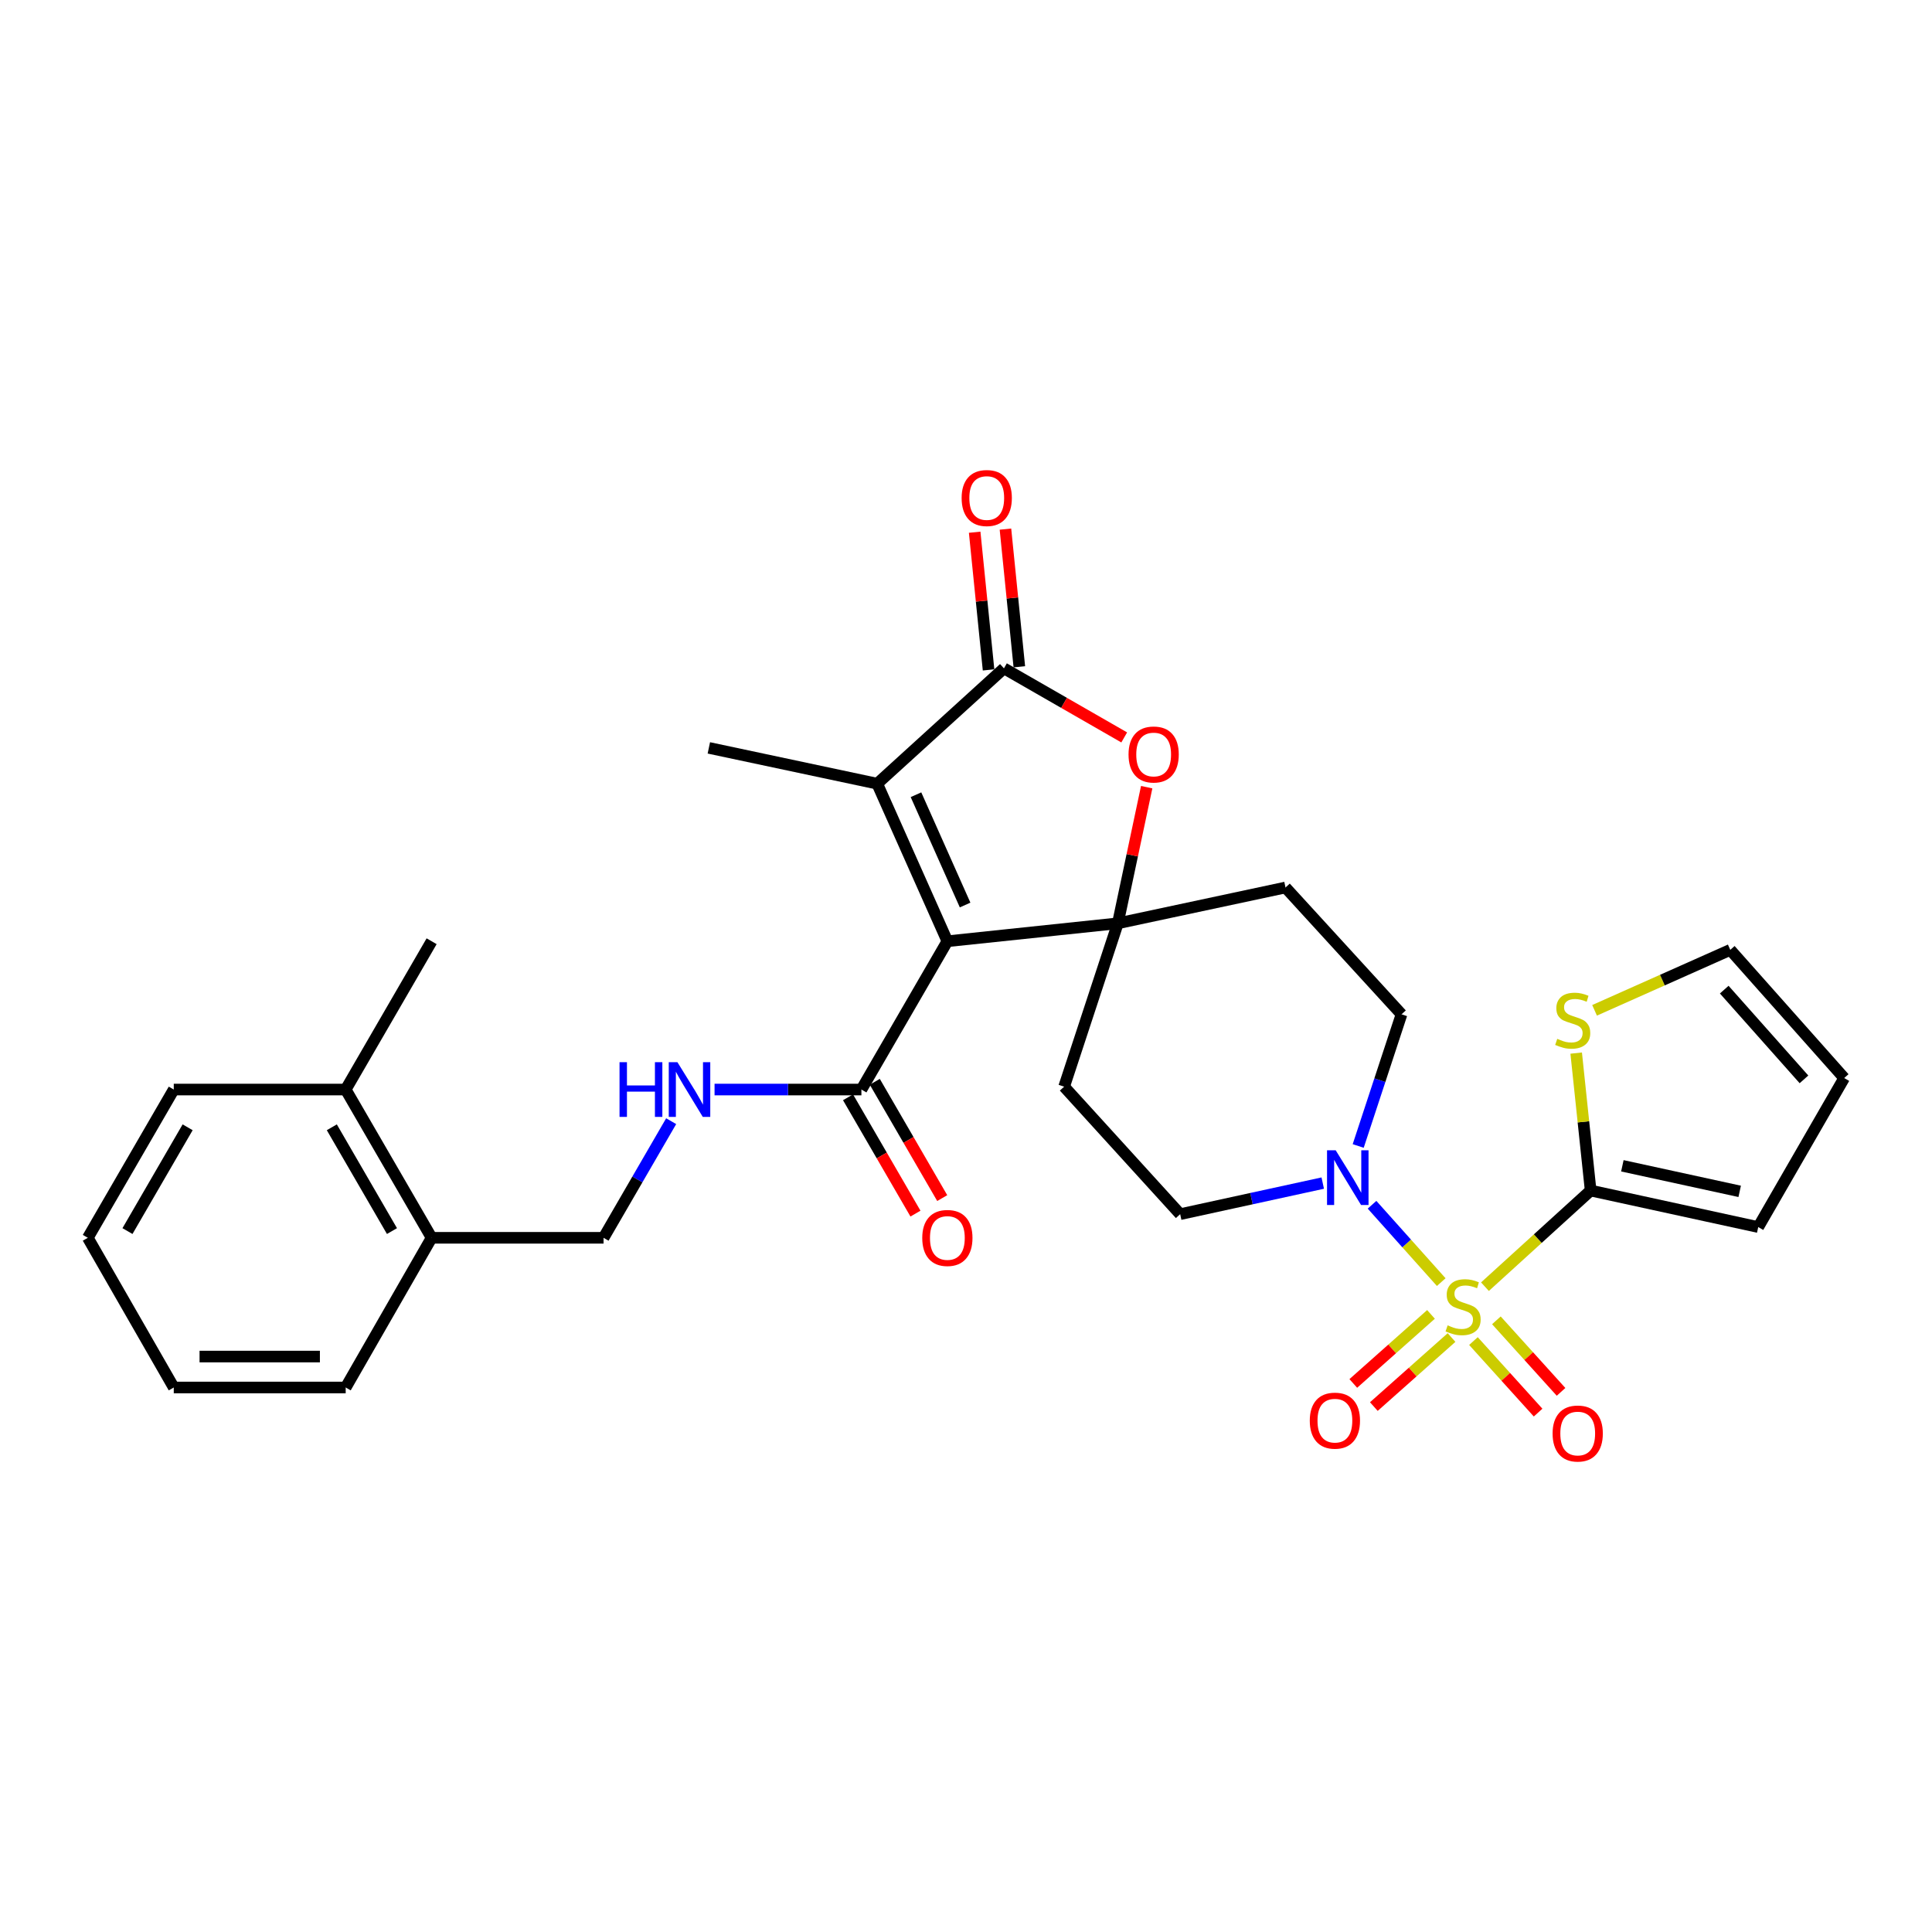 <?xml version='1.0' encoding='iso-8859-1'?>
<svg version='1.1' baseProfile='full'
              xmlns='http://www.w3.org/2000/svg'
                      xmlns:rdkit='http://www.rdkit.org/xml'
                      xmlns:xlink='http://www.w3.org/1999/xlink'
                  xml:space='preserve'
width='1000px' height='1000px' viewBox='0 0 1000 1000'>
<!-- END OF HEADER -->
<rect style='opacity:1.0;fill:#FFFFFF;stroke:none' width='1000' height='1000' x='0' y='0'> </rect>
<path class='bond-5' d='M 768.61,665.986 L 795.961,641.104' style='fill:none;fill-rule:evenodd;stroke:#CCCC00;stroke-width:6px;stroke-linecap:butt;stroke-linejoin:miter;stroke-opacity:1' />
<path class='bond-5' d='M 795.961,641.104 L 823.312,616.223' style='fill:none;fill-rule:evenodd;stroke:#000000;stroke-width:6px;stroke-linecap:butt;stroke-linejoin:miter;stroke-opacity:1' />
<path class='bond-6' d='M 745.981,663.621 L 728.073,643.6' style='fill:none;fill-rule:evenodd;stroke:#CCCC00;stroke-width:6px;stroke-linecap:butt;stroke-linejoin:miter;stroke-opacity:1' />
<path class='bond-6' d='M 728.073,643.6 L 710.165,623.578' style='fill:none;fill-rule:evenodd;stroke:#0000FF;stroke-width:6px;stroke-linecap:butt;stroke-linejoin:miter;stroke-opacity:1' />
<path class='bond-12' d='M 762.652,694.136 L 779.386,712.65' style='fill:none;fill-rule:evenodd;stroke:#CCCC00;stroke-width:6px;stroke-linecap:butt;stroke-linejoin:miter;stroke-opacity:1' />
<path class='bond-12' d='M 779.386,712.65 L 796.121,731.163' style='fill:none;fill-rule:evenodd;stroke:#FF0000;stroke-width:6px;stroke-linecap:butt;stroke-linejoin:miter;stroke-opacity:1' />
<path class='bond-12' d='M 774.53,683.399 L 791.265,701.913' style='fill:none;fill-rule:evenodd;stroke:#CCCC00;stroke-width:6px;stroke-linecap:butt;stroke-linejoin:miter;stroke-opacity:1' />
<path class='bond-12' d='M 791.265,701.913 L 807.999,720.427' style='fill:none;fill-rule:evenodd;stroke:#FF0000;stroke-width:6px;stroke-linecap:butt;stroke-linejoin:miter;stroke-opacity:1' />
<path class='bond-13' d='M 740.682,680.332 L 720.573,698.201' style='fill:none;fill-rule:evenodd;stroke:#CCCC00;stroke-width:6px;stroke-linecap:butt;stroke-linejoin:miter;stroke-opacity:1' />
<path class='bond-13' d='M 720.573,698.201 L 700.463,716.07' style='fill:none;fill-rule:evenodd;stroke:#FF0000;stroke-width:6px;stroke-linecap:butt;stroke-linejoin:miter;stroke-opacity:1' />
<path class='bond-13' d='M 751.318,692.301 L 731.208,710.17' style='fill:none;fill-rule:evenodd;stroke:#CCCC00;stroke-width:6px;stroke-linecap:butt;stroke-linejoin:miter;stroke-opacity:1' />
<path class='bond-13' d='M 731.208,710.17 L 711.099,728.039' style='fill:none;fill-rule:evenodd;stroke:#FF0000;stroke-width:6px;stroke-linecap:butt;stroke-linejoin:miter;stroke-opacity:1' />
<path class='bond-0' d='M 490.357,487.186 L 578.591,477.908' style='fill:none;fill-rule:evenodd;stroke:#000000;stroke-width:6px;stroke-linecap:butt;stroke-linejoin:miter;stroke-opacity:1' />
<path class='bond-2' d='M 490.357,487.186 L 454.038,405.633' style='fill:none;fill-rule:evenodd;stroke:#000000;stroke-width:6px;stroke-linecap:butt;stroke-linejoin:miter;stroke-opacity:1' />
<path class='bond-2' d='M 499.536,468.439 L 474.112,411.352' style='fill:none;fill-rule:evenodd;stroke:#000000;stroke-width:6px;stroke-linecap:butt;stroke-linejoin:miter;stroke-opacity:1' />
<path class='bond-7' d='M 490.357,487.186 L 445.863,563.945' style='fill:none;fill-rule:evenodd;stroke:#000000;stroke-width:6px;stroke-linecap:butt;stroke-linejoin:miter;stroke-opacity:1' />
<path class='bond-1' d='M 578.591,477.908 L 665.374,459.37' style='fill:none;fill-rule:evenodd;stroke:#000000;stroke-width:6px;stroke-linecap:butt;stroke-linejoin:miter;stroke-opacity:1' />
<path class='bond-4' d='M 578.591,477.908 L 586.059,442.672' style='fill:none;fill-rule:evenodd;stroke:#000000;stroke-width:6px;stroke-linecap:butt;stroke-linejoin:miter;stroke-opacity:1' />
<path class='bond-4' d='M 586.059,442.672 L 593.527,407.435' style='fill:none;fill-rule:evenodd;stroke:#FF0000;stroke-width:6px;stroke-linecap:butt;stroke-linejoin:miter;stroke-opacity:1' />
<path class='bond-30' d='M 578.591,477.908 L 550.793,562.459' style='fill:none;fill-rule:evenodd;stroke:#000000;stroke-width:6px;stroke-linecap:butt;stroke-linejoin:miter;stroke-opacity:1' />
<path class='bond-24' d='M 454.038,405.633 L 366.898,387.104' style='fill:none;fill-rule:evenodd;stroke:#000000;stroke-width:6px;stroke-linecap:butt;stroke-linejoin:miter;stroke-opacity:1' />
<path class='bond-32' d='M 454.038,405.633 L 519.641,345.936' style='fill:none;fill-rule:evenodd;stroke:#000000;stroke-width:6px;stroke-linecap:butt;stroke-linejoin:miter;stroke-opacity:1' />
<path class='bond-3' d='M 519.641,345.936 L 550.768,363.814' style='fill:none;fill-rule:evenodd;stroke:#000000;stroke-width:6px;stroke-linecap:butt;stroke-linejoin:miter;stroke-opacity:1' />
<path class='bond-3' d='M 550.768,363.814 L 581.895,381.691' style='fill:none;fill-rule:evenodd;stroke:#FF0000;stroke-width:6px;stroke-linecap:butt;stroke-linejoin:miter;stroke-opacity:1' />
<path class='bond-17' d='M 527.606,345.133 L 524.011,309.5' style='fill:none;fill-rule:evenodd;stroke:#000000;stroke-width:6px;stroke-linecap:butt;stroke-linejoin:miter;stroke-opacity:1' />
<path class='bond-17' d='M 524.011,309.5 L 520.415,273.868' style='fill:none;fill-rule:evenodd;stroke:#FF0000;stroke-width:6px;stroke-linecap:butt;stroke-linejoin:miter;stroke-opacity:1' />
<path class='bond-17' d='M 511.676,346.74 L 508.08,311.108' style='fill:none;fill-rule:evenodd;stroke:#000000;stroke-width:6px;stroke-linecap:butt;stroke-linejoin:miter;stroke-opacity:1' />
<path class='bond-17' d='M 508.08,311.108 L 504.484,275.475' style='fill:none;fill-rule:evenodd;stroke:#FF0000;stroke-width:6px;stroke-linecap:butt;stroke-linejoin:miter;stroke-opacity:1' />
<path class='bond-8' d='M 823.312,616.223 L 819.572,580.651' style='fill:none;fill-rule:evenodd;stroke:#000000;stroke-width:6px;stroke-linecap:butt;stroke-linejoin:miter;stroke-opacity:1' />
<path class='bond-8' d='M 819.572,580.651 L 815.832,545.079' style='fill:none;fill-rule:evenodd;stroke:#CCCC00;stroke-width:6px;stroke-linecap:butt;stroke-linejoin:miter;stroke-opacity:1' />
<path class='bond-16' d='M 823.312,616.223 L 910.06,635.126' style='fill:none;fill-rule:evenodd;stroke:#000000;stroke-width:6px;stroke-linecap:butt;stroke-linejoin:miter;stroke-opacity:1' />
<path class='bond-16' d='M 839.733,603.414 L 900.456,616.646' style='fill:none;fill-rule:evenodd;stroke:#000000;stroke-width:6px;stroke-linecap:butt;stroke-linejoin:miter;stroke-opacity:1' />
<path class='bond-14' d='M 684.651,612.367 L 647.753,620.411' style='fill:none;fill-rule:evenodd;stroke:#0000FF;stroke-width:6px;stroke-linecap:butt;stroke-linejoin:miter;stroke-opacity:1' />
<path class='bond-14' d='M 647.753,620.411 L 610.854,628.454' style='fill:none;fill-rule:evenodd;stroke:#000000;stroke-width:6px;stroke-linecap:butt;stroke-linejoin:miter;stroke-opacity:1' />
<path class='bond-15' d='M 703.003,593.158 L 714.215,559.084' style='fill:none;fill-rule:evenodd;stroke:#0000FF;stroke-width:6px;stroke-linecap:butt;stroke-linejoin:miter;stroke-opacity:1' />
<path class='bond-15' d='M 714.215,559.084 L 725.427,525.01' style='fill:none;fill-rule:evenodd;stroke:#000000;stroke-width:6px;stroke-linecap:butt;stroke-linejoin:miter;stroke-opacity:1' />
<path class='bond-11' d='M 445.863,563.945 L 407.859,563.945' style='fill:none;fill-rule:evenodd;stroke:#000000;stroke-width:6px;stroke-linecap:butt;stroke-linejoin:miter;stroke-opacity:1' />
<path class='bond-11' d='M 407.859,563.945 L 369.855,563.945' style='fill:none;fill-rule:evenodd;stroke:#0000FF;stroke-width:6px;stroke-linecap:butt;stroke-linejoin:miter;stroke-opacity:1' />
<path class='bond-19' d='M 438.937,567.96 L 456.39,598.062' style='fill:none;fill-rule:evenodd;stroke:#000000;stroke-width:6px;stroke-linecap:butt;stroke-linejoin:miter;stroke-opacity:1' />
<path class='bond-19' d='M 456.39,598.062 L 473.843,628.163' style='fill:none;fill-rule:evenodd;stroke:#FF0000;stroke-width:6px;stroke-linecap:butt;stroke-linejoin:miter;stroke-opacity:1' />
<path class='bond-19' d='M 452.789,559.929 L 470.242,590.03' style='fill:none;fill-rule:evenodd;stroke:#000000;stroke-width:6px;stroke-linecap:butt;stroke-linejoin:miter;stroke-opacity:1' />
<path class='bond-19' d='M 470.242,590.03 L 487.695,620.132' style='fill:none;fill-rule:evenodd;stroke:#FF0000;stroke-width:6px;stroke-linecap:butt;stroke-linejoin:miter;stroke-opacity:1' />
<path class='bond-18' d='M 825.346,522.94 L 860.466,507.292' style='fill:none;fill-rule:evenodd;stroke:#CCCC00;stroke-width:6px;stroke-linecap:butt;stroke-linejoin:miter;stroke-opacity:1' />
<path class='bond-18' d='M 860.466,507.292 L 895.587,491.643' style='fill:none;fill-rule:evenodd;stroke:#000000;stroke-width:6px;stroke-linecap:butt;stroke-linejoin:miter;stroke-opacity:1' />
<path class='bond-9' d='M 665.374,459.37 L 725.427,525.01' style='fill:none;fill-rule:evenodd;stroke:#000000;stroke-width:6px;stroke-linecap:butt;stroke-linejoin:miter;stroke-opacity:1' />
<path class='bond-10' d='M 550.793,562.459 L 610.854,628.454' style='fill:none;fill-rule:evenodd;stroke:#000000;stroke-width:6px;stroke-linecap:butt;stroke-linejoin:miter;stroke-opacity:1' />
<path class='bond-20' d='M 347.395,580.322 L 329.896,610.504' style='fill:none;fill-rule:evenodd;stroke:#0000FF;stroke-width:6px;stroke-linecap:butt;stroke-linejoin:miter;stroke-opacity:1' />
<path class='bond-20' d='M 329.896,610.504 L 312.396,640.685' style='fill:none;fill-rule:evenodd;stroke:#000000;stroke-width:6px;stroke-linecap:butt;stroke-linejoin:miter;stroke-opacity:1' />
<path class='bond-21' d='M 910.06,635.126 L 954.545,557.994' style='fill:none;fill-rule:evenodd;stroke:#000000;stroke-width:6px;stroke-linecap:butt;stroke-linejoin:miter;stroke-opacity:1' />
<path class='bond-31' d='M 895.587,491.643 L 954.545,557.994' style='fill:none;fill-rule:evenodd;stroke:#000000;stroke-width:6px;stroke-linecap:butt;stroke-linejoin:miter;stroke-opacity:1' />
<path class='bond-31' d='M 892.462,512.231 L 933.733,558.677' style='fill:none;fill-rule:evenodd;stroke:#000000;stroke-width:6px;stroke-linecap:butt;stroke-linejoin:miter;stroke-opacity:1' />
<path class='bond-22' d='M 312.396,640.685 L 223.407,640.685' style='fill:none;fill-rule:evenodd;stroke:#000000;stroke-width:6px;stroke-linecap:butt;stroke-linejoin:miter;stroke-opacity:1' />
<path class='bond-23' d='M 223.407,640.685 L 178.93,563.945' style='fill:none;fill-rule:evenodd;stroke:#000000;stroke-width:6px;stroke-linecap:butt;stroke-linejoin:miter;stroke-opacity:1' />
<path class='bond-23' d='M 202.882,637.203 L 171.748,583.485' style='fill:none;fill-rule:evenodd;stroke:#000000;stroke-width:6px;stroke-linecap:butt;stroke-linejoin:miter;stroke-opacity:1' />
<path class='bond-25' d='M 223.407,640.685 L 178.93,718.164' style='fill:none;fill-rule:evenodd;stroke:#000000;stroke-width:6px;stroke-linecap:butt;stroke-linejoin:miter;stroke-opacity:1' />
<path class='bond-26' d='M 178.93,563.945 L 223.407,487.186' style='fill:none;fill-rule:evenodd;stroke:#000000;stroke-width:6px;stroke-linecap:butt;stroke-linejoin:miter;stroke-opacity:1' />
<path class='bond-27' d='M 178.93,563.945 L 89.94,563.945' style='fill:none;fill-rule:evenodd;stroke:#000000;stroke-width:6px;stroke-linecap:butt;stroke-linejoin:miter;stroke-opacity:1' />
<path class='bond-29' d='M 178.93,718.164 L 89.94,718.164' style='fill:none;fill-rule:evenodd;stroke:#000000;stroke-width:6px;stroke-linecap:butt;stroke-linejoin:miter;stroke-opacity:1' />
<path class='bond-29' d='M 165.581,702.152 L 103.289,702.152' style='fill:none;fill-rule:evenodd;stroke:#000000;stroke-width:6px;stroke-linecap:butt;stroke-linejoin:miter;stroke-opacity:1' />
<path class='bond-33' d='M 89.94,563.945 L 45.455,640.685' style='fill:none;fill-rule:evenodd;stroke:#000000;stroke-width:6px;stroke-linecap:butt;stroke-linejoin:miter;stroke-opacity:1' />
<path class='bond-33' d='M 97.12,583.486 L 65.98,637.204' style='fill:none;fill-rule:evenodd;stroke:#000000;stroke-width:6px;stroke-linecap:butt;stroke-linejoin:miter;stroke-opacity:1' />
<path class='bond-28' d='M 45.455,640.685 L 89.94,718.164' style='fill:none;fill-rule:evenodd;stroke:#000000;stroke-width:6px;stroke-linecap:butt;stroke-linejoin:miter;stroke-opacity:1' />
<path  class='atom-0' d='M 749.299 685.996
Q 749.619 686.116, 750.939 686.676
Q 752.259 687.236, 753.699 687.596
Q 755.179 687.916, 756.619 687.916
Q 759.299 687.916, 760.859 686.636
Q 762.419 685.316, 762.419 683.036
Q 762.419 681.476, 761.619 680.516
Q 760.859 679.556, 759.659 679.036
Q 758.459 678.516, 756.459 677.916
Q 753.939 677.156, 752.419 676.436
Q 750.939 675.716, 749.859 674.196
Q 748.819 672.676, 748.819 670.116
Q 748.819 666.556, 751.219 664.356
Q 753.659 662.156, 758.459 662.156
Q 761.739 662.156, 765.459 663.716
L 764.539 666.796
Q 761.139 665.396, 758.579 665.396
Q 755.819 665.396, 754.299 666.556
Q 752.779 667.676, 752.819 669.636
Q 752.819 671.156, 753.579 672.076
Q 754.379 672.996, 755.499 673.516
Q 756.659 674.036, 758.579 674.636
Q 761.139 675.436, 762.659 676.236
Q 764.179 677.036, 765.259 678.676
Q 766.379 680.276, 766.379 683.036
Q 766.379 686.956, 763.739 689.076
Q 761.139 691.156, 756.779 691.156
Q 754.259 691.156, 752.339 690.596
Q 750.459 690.076, 748.219 689.156
L 749.299 685.996
' fill='#CCCC00'/>
<path  class='atom-5' d='M 584.129 390.52
Q 584.129 383.72, 587.489 379.92
Q 590.849 376.12, 597.129 376.12
Q 603.409 376.12, 606.769 379.92
Q 610.129 383.72, 610.129 390.52
Q 610.129 397.4, 606.729 401.32
Q 603.329 405.2, 597.129 405.2
Q 590.889 405.2, 587.489 401.32
Q 584.129 397.44, 584.129 390.52
M 597.129 402
Q 601.449 402, 603.769 399.12
Q 606.129 396.2, 606.129 390.52
Q 606.129 384.96, 603.769 382.16
Q 601.449 379.32, 597.129 379.32
Q 592.809 379.32, 590.449 382.12
Q 588.129 384.92, 588.129 390.52
Q 588.129 396.24, 590.449 399.12
Q 592.809 402, 597.129 402
' fill='#FF0000'/>
<path  class='atom-7' d='M 691.351 595.382
L 700.631 610.382
Q 701.551 611.862, 703.031 614.542
Q 704.511 617.222, 704.591 617.382
L 704.591 595.382
L 708.351 595.382
L 708.351 623.702
L 704.471 623.702
L 694.511 607.302
Q 693.351 605.382, 692.111 603.182
Q 690.911 600.982, 690.551 600.302
L 690.551 623.702
L 686.871 623.702
L 686.871 595.382
L 691.351 595.382
' fill='#0000FF'/>
<path  class='atom-9' d='M 806.034 537.701
Q 806.354 537.821, 807.674 538.381
Q 808.994 538.941, 810.434 539.301
Q 811.914 539.621, 813.354 539.621
Q 816.034 539.621, 817.594 538.341
Q 819.154 537.021, 819.154 534.741
Q 819.154 533.181, 818.354 532.221
Q 817.594 531.261, 816.394 530.741
Q 815.194 530.221, 813.194 529.621
Q 810.674 528.861, 809.154 528.141
Q 807.674 527.421, 806.594 525.901
Q 805.554 524.381, 805.554 521.821
Q 805.554 518.261, 807.954 516.061
Q 810.394 513.861, 815.194 513.861
Q 818.474 513.861, 822.194 515.421
L 821.274 518.501
Q 817.874 517.101, 815.314 517.101
Q 812.554 517.101, 811.034 518.261
Q 809.514 519.381, 809.554 521.341
Q 809.554 522.861, 810.314 523.781
Q 811.114 524.701, 812.234 525.221
Q 813.394 525.741, 815.314 526.341
Q 817.874 527.141, 819.394 527.941
Q 820.914 528.741, 821.994 530.381
Q 823.114 531.981, 823.114 534.741
Q 823.114 538.661, 820.474 540.781
Q 817.874 542.861, 813.514 542.861
Q 810.994 542.861, 809.074 542.301
Q 807.194 541.781, 804.954 540.861
L 806.034 537.701
' fill='#CCCC00'/>
<path  class='atom-12' d='M 320.671 549.785
L 324.511 549.785
L 324.511 561.825
L 338.991 561.825
L 338.991 549.785
L 342.831 549.785
L 342.831 578.105
L 338.991 578.105
L 338.991 565.025
L 324.511 565.025
L 324.511 578.105
L 320.671 578.105
L 320.671 549.785
' fill='#0000FF'/>
<path  class='atom-12' d='M 350.631 549.785
L 359.911 564.785
Q 360.831 566.265, 362.311 568.945
Q 363.791 571.625, 363.871 571.785
L 363.871 549.785
L 367.631 549.785
L 367.631 578.105
L 363.751 578.105
L 353.791 561.705
Q 352.631 559.785, 351.391 557.585
Q 350.191 555.385, 349.831 554.705
L 349.831 578.105
L 346.151 578.105
L 346.151 549.785
L 350.631 549.785
' fill='#0000FF'/>
<path  class='atom-13' d='M 803.622 741.986
Q 803.622 735.186, 806.982 731.386
Q 810.342 727.586, 816.622 727.586
Q 822.902 727.586, 826.262 731.386
Q 829.622 735.186, 829.622 741.986
Q 829.622 748.866, 826.222 752.786
Q 822.822 756.666, 816.622 756.666
Q 810.382 756.666, 806.982 752.786
Q 803.622 748.906, 803.622 741.986
M 816.622 753.466
Q 820.942 753.466, 823.262 750.586
Q 825.622 747.666, 825.622 741.986
Q 825.622 736.426, 823.262 733.626
Q 820.942 730.786, 816.622 730.786
Q 812.302 730.786, 809.942 733.586
Q 807.622 736.386, 807.622 741.986
Q 807.622 747.706, 809.942 750.586
Q 812.302 753.466, 816.622 753.466
' fill='#FF0000'/>
<path  class='atom-14' d='M 677.94 735.323
Q 677.94 728.523, 681.3 724.723
Q 684.66 720.923, 690.94 720.923
Q 697.22 720.923, 700.58 724.723
Q 703.94 728.523, 703.94 735.323
Q 703.94 742.203, 700.54 746.123
Q 697.14 750.003, 690.94 750.003
Q 684.7 750.003, 681.3 746.123
Q 677.94 742.243, 677.94 735.323
M 690.94 746.803
Q 695.26 746.803, 697.58 743.923
Q 699.94 741.003, 699.94 735.323
Q 699.94 729.763, 697.58 726.963
Q 695.26 724.123, 690.94 724.123
Q 686.62 724.123, 684.26 726.923
Q 681.94 729.723, 681.94 735.323
Q 681.94 741.043, 684.26 743.923
Q 686.62 746.803, 690.94 746.803
' fill='#FF0000'/>
<path  class='atom-18' d='M 497.737 257.774
Q 497.737 250.974, 501.097 247.174
Q 504.457 243.374, 510.737 243.374
Q 517.017 243.374, 520.377 247.174
Q 523.737 250.974, 523.737 257.774
Q 523.737 264.654, 520.337 268.574
Q 516.937 272.454, 510.737 272.454
Q 504.497 272.454, 501.097 268.574
Q 497.737 264.694, 497.737 257.774
M 510.737 269.254
Q 515.057 269.254, 517.377 266.374
Q 519.737 263.454, 519.737 257.774
Q 519.737 252.214, 517.377 249.414
Q 515.057 246.574, 510.737 246.574
Q 506.417 246.574, 504.057 249.374
Q 501.737 252.174, 501.737 257.774
Q 501.737 263.494, 504.057 266.374
Q 506.417 269.254, 510.737 269.254
' fill='#FF0000'/>
<path  class='atom-20' d='M 477.357 640.765
Q 477.357 633.965, 480.717 630.165
Q 484.077 626.365, 490.357 626.365
Q 496.637 626.365, 499.997 630.165
Q 503.357 633.965, 503.357 640.765
Q 503.357 647.645, 499.957 651.565
Q 496.557 655.445, 490.357 655.445
Q 484.117 655.445, 480.717 651.565
Q 477.357 647.685, 477.357 640.765
M 490.357 652.245
Q 494.677 652.245, 496.997 649.365
Q 499.357 646.445, 499.357 640.765
Q 499.357 635.205, 496.997 632.405
Q 494.677 629.565, 490.357 629.565
Q 486.037 629.565, 483.677 632.365
Q 481.357 635.165, 481.357 640.765
Q 481.357 646.485, 483.677 649.365
Q 486.037 652.245, 490.357 652.245
' fill='#FF0000'/>
</svg>
